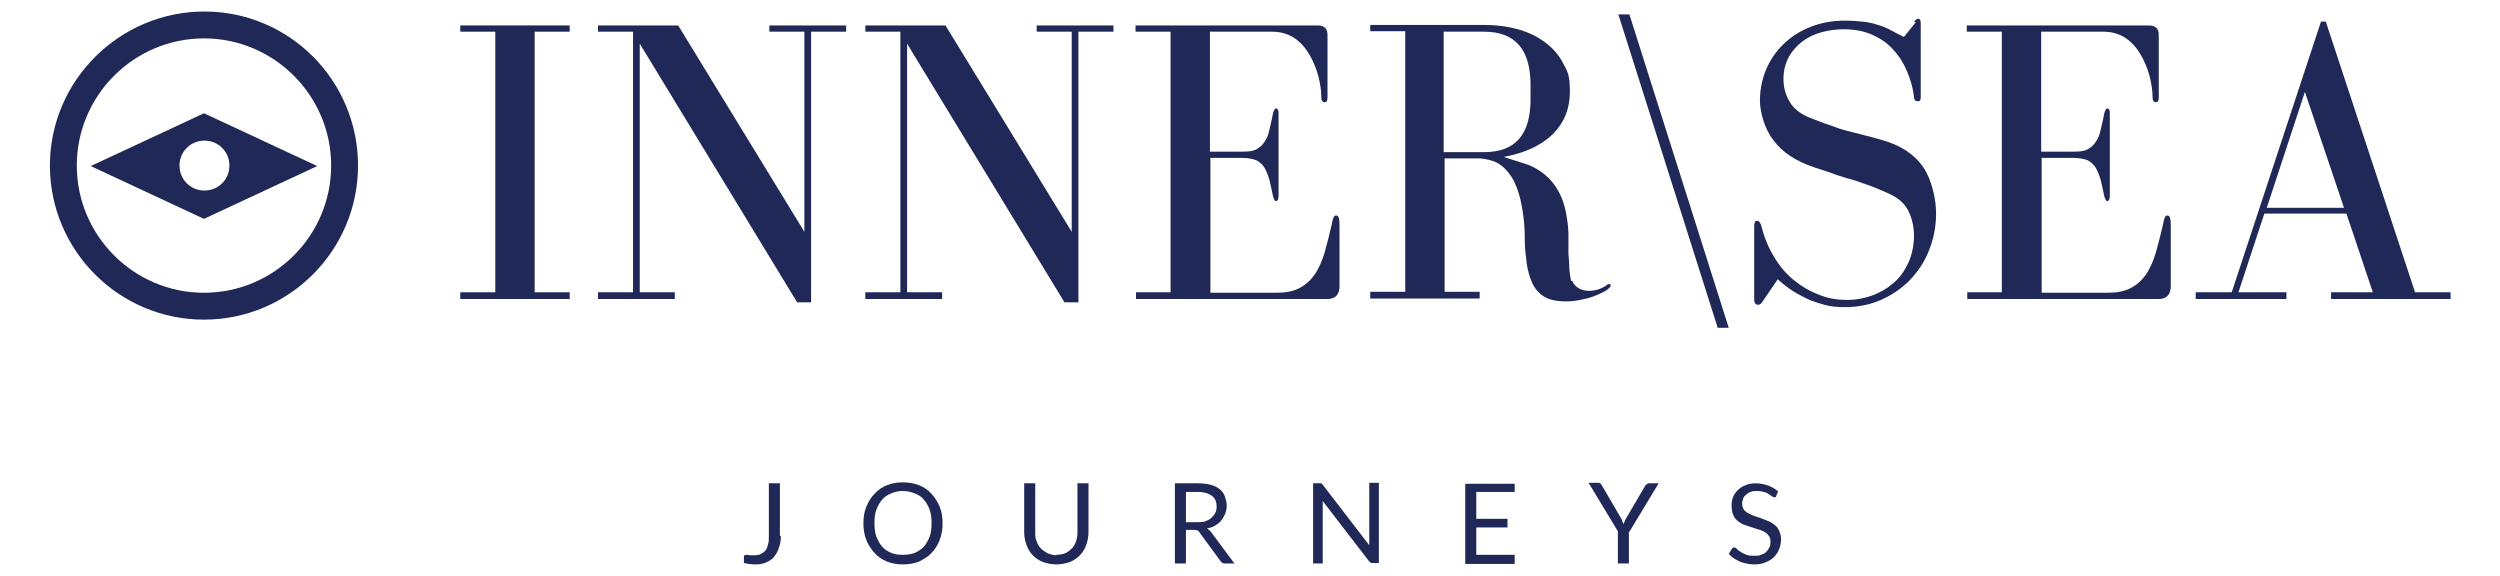 <?xml version="1.0" encoding="UTF-8"?>
<svg id="Layer_1" data-name="Layer 1" xmlns="http://www.w3.org/2000/svg" xmlns:xlink="http://www.w3.org/1999/xlink" version="1.1" viewBox="0 0 520.9 120">
  <defs>
    <style>
      .cls-1 {
        clip-path: url(#clippath);
      }

      .cls-2 {
        fill: none;
      }

      .cls-2, .cls-3, .cls-4, .cls-5 {
        stroke-width: 0px;
      }

      .cls-3 {
        fill-opacity: 0;
      }

      .cls-3, .cls-5 {
        fill: #fff;
      }

      .cls-4 {
        fill: #202857;
      }

      .cls-5 {
        display: none;
      }
    </style>
    <clipPath id="clippath">
      <rect class="cls-2" x="10.4" y="2.4" width="64.3" height="64.3"/>
    </clipPath>
  </defs>
  <g id="_076ec9e8-30f7-4cde-9971-55904c629902" data-name="076ec9e8-30f7-4cde-9971-55904c629902">
    <rect class="cls-5" x="-278.1" y="-493.1" width="1080" height="1080" vector-effect="non-scaling-stroke"/>
  </g>
  <rect class="cls-3" width="520.9" height="120" vector-effect="non-scaling-stroke"/>
  <g>
    <path class="cls-4" d="M118.7,6.6v-1.3h-22.8v1.3h7.3v54.3h-7.3v1.4h22.8v-1.4h-7.3V6.6h7.3Z" vector-effect="non-scaling-stroke"/>
    <path class="cls-4" d="M124.6,60.9v1.4h16v-1.4h-7.3V9.1l32.8,53.9h2.9V6.6h7.3v-1.3h-16v1.3h7.3v41.7l-26.3-43h-16.7v1.3h7.3v54.3h-7.3Z" vector-effect="non-scaling-stroke"/>
    <path class="cls-4" d="M180.3,60.9v1.4h16v-1.4h-7.3V9.1l32.8,53.9h2.9V6.6h7.3v-1.3h-16v1.3h7.3v41.7l-26.3-43h-16.7v1.3h7.3v54.3h-7.3Z" vector-effect="non-scaling-stroke"/>
    <path class="cls-4" d="M252.1,32.9h6.7c1.2,0,2.2.2,3,.5.7.4,1.3.9,1.7,1.6.4.7.7,1.5,1,2.5.2,1,.5,2,.7,3.2.2.8.4,1.2.7,1.2s.5-.4.5-1.1v-17.2c0-.7-.2-1-.5-1s-.5.4-.7,1.2c-.2,1.2-.5,2.3-.7,3.2-.2,1-.5,1.8-1,2.5-.4.7-1,1.2-1.7,1.6-.7.4-1.7.5-3,.5h-6.7V6.6h12.9c1.9,0,3.5.5,4.8,1.4,1.3.9,2.3,2.1,3.1,3.5.8,1.4,1.4,2.9,1.8,4.4.4,1.6.6,3,.6,4.2,0,.8.2,1.2.7,1.2s.6-.4.6-1.1V7.3c0-1.4-.7-2-2.1-2h-37.9v1.3h7.3v54.3h-7.2v1.4h39.9c1.6,0,2.5-.9,2.5-2.7v-12.7c0-1.4-.2-2-.7-2s-.7.6-.9,1.8c-.5,2.2-1,4.1-1.5,5.9-.5,1.7-1.2,3.3-2,4.5-.9,1.3-1.9,2.2-3.2,2.9-1.3.7-2.9,1-4.9,1h-13.7v-28Z" vector-effect="non-scaling-stroke"/>
    <path class="cls-4" d="M327.4,58.6c-.2-.6-.3-1.4-.4-2.4,0-1-.1-2.1-.2-3.3,0-1.2,0-2.4,0-3.7,0-1.3-.1-2.4-.3-3.6-.3-2.3-.9-4.1-1.7-5.6-.8-1.5-1.8-2.7-2.9-3.6-1.1-.9-2.4-1.7-3.9-2.2-1.5-.5-3.1-1-4.7-1.5,4.4-.8,7.8-2.4,10.2-4.7,2.4-2.4,3.6-5.3,3.6-8.9s-.5-4.2-1.4-5.9c-.9-1.8-2.2-3.2-3.8-4.4-1.6-1.2-3.5-2.1-5.6-2.7-2.2-.6-4.5-.9-6.9-.9h-23.9v1.3h7.3v54.3h-7.3v1.4h22.8v-1.4h-7.3v-27.8h7c.9,0,1.9.2,2.9.5,1,.3,2,.9,2.8,1.8.9.9,1.7,2.1,2.3,3.7.6,1.5,1.1,3.5,1.4,6,.2,1.5.3,3,.3,4.5,0,1.5.1,3,.3,4.4.1,1.4.4,2.7.8,3.9.4,1.2.9,2.2,1.7,3,.7.8,1.6,1.3,2.6,1.6,1,.3,2.1.4,3.2.4s1.9-.1,2.9-.3c1-.2,1.9-.4,2.7-.7.8-.3,1.5-.6,2.1-.9.6-.3,1-.6,1.3-.9.2-.2.3-.3.3-.5s0-.3-.3-.3-.3,0-.5.2c-1.1.8-2.4,1.2-3.8,1.2s-2.9-.7-3.4-2.1ZM300.8,31.8V6.6h8.4c6.5,0,9.7,3.7,9.7,11.1v3c0,7.4-3.2,11-9.7,11h-8.4Z" vector-effect="non-scaling-stroke"/>
    <path class="cls-4" d="M337.2,3l20.7,65.3h2.3L339.5,3h-2.3Z" vector-effect="non-scaling-stroke"/>
    <path class="cls-4" d="M399.2,4.6l-2.5,3.1c-1-.5-2-1-2.9-1.5-.9-.5-1.8-.8-2.8-1.1-.9-.3-1.9-.5-3-.6-1-.1-2.2-.2-3.6-.2-2.8,0-5.2.5-7.4,1.4-2.2.9-4,2.1-5.6,3.7-1.5,1.5-2.7,3.3-3.5,5.3-.8,2-1.2,4.1-1.2,6.3s.9,5.8,2.8,8.2c1.8,2.5,4.7,4.4,8.6,5.7,1.9.6,3.4,1.1,4.7,1.6,1.3.4,2.5.8,3.7,1.1,1.1.4,2.3.8,3.4,1.2s2.5,1,4,1.7c1.9.9,3.2,2.2,3.9,3.8.7,1.6,1,3.2,1,4.9s-.4,3.9-1.2,5.6c-.8,1.7-1.8,3.1-3.1,4.2-1.3,1.1-2.8,2-4.5,2.6-1.7.6-3.4.9-5.2.9s-4-.3-5.8-1.1c-1.9-.7-3.6-1.7-5.2-3-1.6-1.3-3-2.9-4.1-4.8-1.2-1.9-2.1-4.1-2.7-6.5-.2-.7-.5-1.1-.9-1.1s-.6.4-.6,1.2v15.2c0,.7.3,1.1.8,1.1s.7-.3,1.1-.9l3-4.4c.7.6,1.5,1.3,2.5,2,1,.7,2.1,1.3,3.3,1.9,1.2.6,2.5,1,3.9,1.4,1.4.4,2.8.5,4.3.5,2.7,0,5.2-.5,7.5-1.5,2.3-1,4.3-2.4,6-4.1,1.7-1.8,3.1-3.8,4-6.2,1-2.4,1.5-5,1.5-7.8s-.9-7-2.7-9.6c-1.8-2.6-4.6-4.5-8.5-5.6-1.3-.4-2.5-.7-3.7-1-1.1-.3-2.3-.6-3.5-.9-1.2-.3-2.4-.7-3.7-1.2-1.3-.4-2.7-1-4.3-1.6-1.7-.7-3.1-1.7-4-3.1-.9-1.4-1.4-3.1-1.4-4.9s.4-3.3,1.1-4.6c.7-1.3,1.7-2.4,2.9-3.3s2.5-1.5,4-1.9c1.5-.4,3-.6,4.5-.6,2.3,0,4.4.4,6.1,1.2,1.8.8,3.2,1.8,4.4,3.2,1.2,1.3,2.1,2.8,2.8,4.5.7,1.7,1.2,3.4,1.4,5.2,0,.6.3.9.8.9s.6-.3.6-.9V4.8c0-.6-.2-.9-.5-.9s-.6.2-.9.7Z" vector-effect="non-scaling-stroke"/>
    <path class="cls-4" d="M425.3,32.9h6.7c1.2,0,2.2.2,3,.5.7.4,1.3.9,1.7,1.6.4.7.7,1.5,1,2.5.2,1,.5,2,.7,3.2.2.8.4,1.2.7,1.2s.5-.4.5-1.1v-17.2c0-.7-.2-1-.5-1s-.5.4-.7,1.2c-.2,1.2-.5,2.3-.7,3.2-.2,1-.5,1.8-1,2.5-.4.7-1,1.2-1.7,1.6-.7.4-1.7.5-3,.5h-6.7V6.6h12.9c1.9,0,3.5.5,4.8,1.4,1.3.9,2.3,2.1,3.1,3.5.8,1.4,1.4,2.9,1.8,4.4.4,1.6.6,3,.6,4.2,0,.8.2,1.2.7,1.2s.6-.4.6-1.1V7.3c0-1.4-.7-2-2.1-2h-37.9v1.3h7.3v54.3h-7.2v1.4h39.9c1.6,0,2.5-.9,2.5-2.7v-12.7c0-1.4-.2-2-.7-2s-.7.6-.9,1.8c-.5,2.2-1,4.1-1.5,5.9-.5,1.7-1.2,3.3-2,4.5-.9,1.3-1.9,2.2-3.2,2.9-1.3.7-2.9,1-4.9,1h-13.7v-28Z" vector-effect="non-scaling-stroke"/>
    <path class="cls-4" d="M457.5,60.9v1.4h18.9v-1.4h-10l5.4-16.4h17.1l5.5,16.4h-8.7v1.4h24.9v-1.4h-7.4l-18.6-56.4h-1l-18.6,56.4h-7.3ZM480.2,19l8.2,24.3h-16.1l8-24.3Z" vector-effect="non-scaling-stroke"/>
    <path class="cls-4" d="M42.5,45.6l23.6-11-23.6-11-23.6,11,23.6,11ZM42.6,29.3c2.9,0,5.2,2.3,5.2,5.2s-2.3,5.2-5.2,5.2-5.2-2.3-5.2-5.2,2.3-5.2,5.2-5.2Z" vector-effect="non-scaling-stroke"/>
    <g class="cls-1">
      <path class="cls-4" d="M10.4,34.5c0,17.7,14.4,32.1,32.1,32.1s32.1-14.4,32.1-32.1S60.3,2.4,42.6,2.4,10.4,16.8,10.4,34.5ZM69,34.5c0,14.6-11.9,26.5-26.5,26.5s-26.5-11.9-26.5-26.5,11.9-26.5,26.5-26.5,26.5,11.9,26.5,26.5Z" vector-effect="non-scaling-stroke"/>
    </g>
    <path class="cls-4" d="M162.7,111.6c0,.9-.1,1.8-.4,2.5-.2.7-.6,1.4-1,1.9-.4.5-1,.9-1.7,1.2-.7.3-1.4.4-2.2.4s-1.6-.1-2.4-.3c0-.2,0-.4,0-.7,0-.2,0-.4,0-.6,0-.1,0-.3.2-.3,0,0,.2-.1.4-.1s.3,0,.5.1c.2,0,.6,0,.9,0s1,0,1.4-.2c.4-.2.7-.4,1-.7.3-.3.5-.8.6-1.3.2-.5.2-1.1.2-1.8v-11h2.3v11Z" vector-effect="non-scaling-stroke"/>
    <path class="cls-4" d="M196.4,109c0,1.3-.2,2.4-.6,3.5-.4,1-.9,1.9-1.7,2.7-.7.8-1.6,1.3-2.6,1.8-1,.4-2.1.6-3.4.6s-2.3-.2-3.3-.6c-1-.4-1.9-1-2.6-1.8-.7-.8-1.3-1.7-1.7-2.7-.4-1-.6-2.2-.6-3.5s.2-2.4.6-3.4c.4-1,1-2,1.7-2.7.7-.8,1.6-1.4,2.6-1.8,1-.4,2.1-.6,3.3-.6s2.4.2,3.4.6c1,.4,1.9,1,2.6,1.8.7.8,1.3,1.7,1.7,2.7.4,1,.6,2.2.6,3.4ZM194.1,109c0-1-.1-2-.4-2.8-.3-.8-.7-1.5-1.2-2.1-.5-.6-1.1-1-1.9-1.3s-1.6-.5-2.5-.5-1.7.2-2.4.5-1.4.7-1.9,1.3c-.5.6-.9,1.3-1.2,2.1-.3.8-.4,1.7-.4,2.8s.1,2,.4,2.8c.3.8.7,1.5,1.2,2.1.5.6,1.2,1,1.9,1.3.7.3,1.5.4,2.4.4s1.7-.1,2.5-.4c.7-.3,1.3-.7,1.9-1.3.5-.6.9-1.3,1.2-2.1.3-.8.4-1.7.4-2.8Z" vector-effect="non-scaling-stroke"/>
    <path class="cls-4" d="M220,115.6c.7,0,1.3-.1,1.9-.3.5-.2,1-.6,1.4-1,.4-.4.7-.9.9-1.5.2-.6.3-1.2.3-1.9v-10.2h2.3v10.2c0,1-.2,1.9-.5,2.7-.3.8-.7,1.5-1.3,2.1-.6.6-1.3,1.1-2.1,1.4-.8.3-1.8.5-2.8.5s-2-.2-2.8-.5c-.8-.3-1.5-.8-2.1-1.4-.6-.6-1-1.3-1.3-2.1-.3-.8-.5-1.7-.5-2.7v-10.2h2.3v10.2c0,.7,0,1.3.3,1.9.2.6.5,1.1.9,1.5.4.4.9.7,1.4,1,.6.2,1.2.4,1.9.4Z" vector-effect="non-scaling-stroke"/>
    <path class="cls-4" d="M247.1,110.4v7h-2.3v-16.7h4.7c1,0,2,.1,2.7.3.8.2,1.4.5,1.9.9.5.4.9.9,1.1,1.5.2.6.4,1.2.4,1.9s-.1,1.1-.3,1.7c-.2.5-.5,1-.8,1.4-.3.4-.8.8-1.3,1.1-.5.3-1.1.5-1.7.6.3.2.5.4.8.7l4.9,6.6h-2c-.4,0-.7-.2-.9-.5l-4.4-6c-.1-.2-.3-.3-.4-.4-.2,0-.4-.1-.7-.1h-1.7ZM247.1,108.8h2.4c.6,0,1.2,0,1.7-.2.5-.2.9-.4,1.2-.7.3-.3.6-.6.8-1,.2-.4.3-.9.3-1.3,0-1-.3-1.8-1-2.3-.7-.5-1.6-.8-2.9-.8h-2.5v6.3Z" vector-effect="non-scaling-stroke"/>
    <path class="cls-4" d="M274.8,100.7c.2,0,.3,0,.5,0,0,0,.2.1.3.3l9.7,12.6c0-.2,0-.4,0-.6v-12.4h2v16.7h-1.2c-.2,0-.3,0-.4,0s-.2-.2-.4-.3l-9.7-12.6v.6c0,.2,0,.4,0,.5v11.9h-2v-16.7h1.2Z" vector-effect="non-scaling-stroke"/>
    <path class="cls-4" d="M315.6,100.7v1.8h-8v5.6h6.5v1.8h-6.5v5.7h8v1.9h-10.3v-16.7h10.3Z" vector-effect="non-scaling-stroke"/>
    <path class="cls-4" d="M339.4,110.7v6.7h-2.3v-6.7l-6.1-10.1h2c.2,0,.4,0,.5.2.1.1.2.2.3.4l3.8,6.5c.2.3.3.5.4.8,0,.2.2.5.3.7,0-.2.2-.5.3-.7,0-.2.2-.5.4-.8l3.8-6.5c0-.1.2-.2.3-.3.1-.1.3-.2.5-.2h2l-6.1,10.1Z" vector-effect="non-scaling-stroke"/>
    <path class="cls-4" d="M370.2,103.3c0,.1-.2.2-.2.3,0,0-.2,0-.3,0s-.3,0-.5-.2c-.2-.1-.4-.3-.7-.5-.3-.2-.6-.3-1-.4-.4-.1-.8-.2-1.4-.2s-1,0-1.3.2c-.4.1-.7.3-1,.6-.3.2-.5.5-.6.8-.1.3-.2.6-.2,1s.1.9.3,1.2c.2.3.5.6.9.8.4.2.8.4,1.3.6.5.2,1,.3,1.5.5.5.2,1,.4,1.5.6.5.2.9.5,1.3.8.4.3.7.7.9,1.2.2.5.4,1,.4,1.7s-.1,1.4-.4,2.1c-.2.6-.6,1.2-1.1,1.7-.5.5-1.1.8-1.8,1.1-.7.3-1.5.4-2.3.4s-2.1-.2-3-.6c-.9-.4-1.7-.9-2.3-1.6l.7-1.1c0,0,.1-.2.2-.2,0,0,.2,0,.3,0,.2,0,.3,0,.5.3.2.2.5.4.8.6.3.2.7.4,1.2.6.4.2,1,.2,1.6.2s1,0,1.4-.2c.4-.1.8-.3,1.1-.6.3-.3.5-.6.7-1,.2-.4.2-.8.2-1.2s-.1-.9-.4-1.2c-.2-.3-.5-.6-.9-.8-.4-.2-.8-.4-1.3-.5-.5-.2-1-.3-1.5-.5-.5-.2-1-.3-1.5-.5-.5-.2-.9-.5-1.3-.8-.4-.3-.7-.8-.9-1.3-.2-.5-.3-1.1-.3-1.9s.1-1.2.3-1.7c.2-.6.6-1.1,1-1.5.4-.4,1-.8,1.6-1,.6-.3,1.4-.4,2.2-.4s1.8.2,2.6.5c.8.3,1.4.7,2,1.2l-.5,1.1Z" vector-effect="non-scaling-stroke"/>
  </g>
</svg>